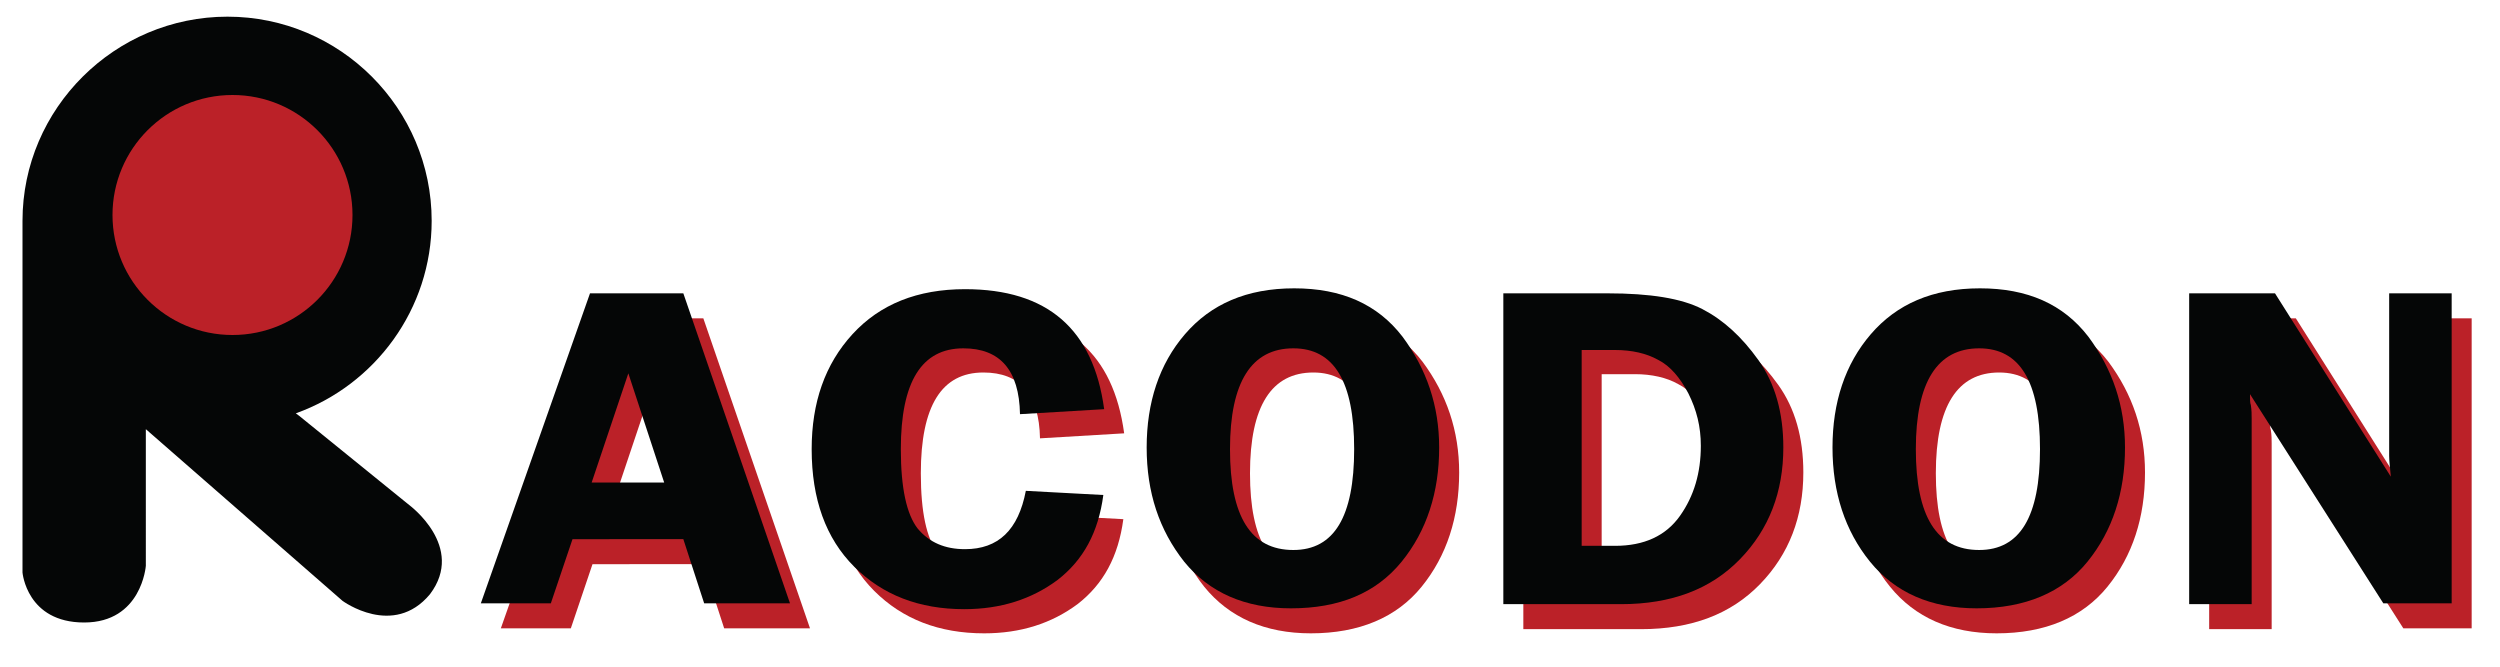 <?xml version="1.0" encoding="utf-8"?>
<!-- Generator: Adobe Illustrator 23.0.6, SVG Export Plug-In . SVG Version: 6.00 Build 0)  -->
<svg version="1.2" baseProfile="tiny" xmlns="http://www.w3.org/2000/svg" xmlns:xlink="http://www.w3.org/1999/xlink" x="0px"
	 y="0px" viewBox="0 0 300 80" xml:space="preserve">
<g id="Layer_1">
</g>
<g id="Layer_2">
	<path fill="#050606" d="M49.1,60.6L35.9,49.9l-0.4-0.3c9.5-3.4,16.3-12.5,16.3-23.1C51.8,13,40.8,2,27.3,2S2.7,13,2.7,26.5v42.2
		c0,0,0.5,6,7.4,6c6.9,0,7.4-6.8,7.4-6.8V51.5l23.6,20.6c0,0,6.1,4.5,10.5-0.8C55.9,65.6,49.1,60.6,49.1,60.6z"/>
	<g>
		<path fill="#BB2128" d="M84.4,38.2l12.8,37.2H86.9l-2.5-7.7H71.1l-2.6,7.7h-8.4l13.1-37.2H84.4z M73.4,60.9h8.7l-4.3-13.1
			L73.4,60.9z"/>
		<path fill="#BB2128" d="M134.9,52l-10.1,0.6c-0.1-5.3-2.4-7.9-6.8-7.9c-5,0-7.5,4-7.5,12.1c0,4.7,0.7,7.8,2,9.5
			c1.4,1.7,3.3,2.5,5.7,2.5c4,0,6.4-2.3,7.3-7l9.3,0.5c-0.6,4.5-2.4,7.8-5.5,10.2c-3.1,2.3-6.8,3.5-11.2,3.5
			c-5.4,0-9.8-1.7-13.2-5.1s-5.1-8.1-5.1-14.1c0-5.6,1.6-10.2,4.9-13.8c3.3-3.6,7.8-5.4,13.5-5.4C128.1,37.6,133.6,42.4,134.9,52z"
			/>
		<path fill="#BB2128" d="M157.3,76c-5.5,0-9.8-1.9-12.8-5.6c-3-3.8-4.5-8.3-4.5-13.7c0-5.4,1.5-10,4.6-13.6
			c3.1-3.6,7.4-5.5,13.1-5.5c5.7,0,10,1.9,13,5.8c2.9,3.9,4.4,8.3,4.4,13.3c0,5.4-1.5,10-4.5,13.7S163.1,76,157.3,76z M157.6,44.7
			c-5,0-7.6,4-7.6,12.1c0,8.1,2.5,12.1,7.6,12.1c4.9,0,7.3-4,7.3-12.1C164.9,48.8,162.5,44.7,157.6,44.7z"/>
		<path fill="#BB2128" d="M182.8,38.2h12.5c5.1,0,8.9,0.6,11.4,1.9c2.5,1.3,4.7,3.3,6.7,6.1c2,2.8,3,6.3,3,10.5
			c0,5.3-1.7,9.8-5.2,13.4s-8.2,5.4-14.3,5.4h-14.1V38.2z M192.2,45v23.4h4c3.5,0,6.1-1.2,7.8-3.6c1.7-2.4,2.5-5.2,2.5-8.4
			c0-2.3-0.5-4.3-1.5-6.3c-1-1.9-2.2-3.3-3.6-4c-1.4-0.8-3.2-1.2-5.2-1.2H192.2z"/>
		<path fill="#BB2128" d="M239.6,76c-5.5,0-9.8-1.9-12.8-5.6s-4.5-8.3-4.5-13.7c0-5.4,1.5-10,4.6-13.6c3.1-3.6,7.4-5.5,13.1-5.5
			c5.7,0,10,1.9,13,5.8c2.9,3.9,4.4,8.3,4.4,13.3c0,5.4-1.5,10-4.5,13.7S245.4,76,239.6,76z M239.9,44.7c-5,0-7.6,4-7.6,12.1
			c0,8.1,2.5,12.1,7.6,12.1c4.9,0,7.3-4,7.3-12.1C247.2,48.8,244.8,44.7,239.9,44.7z"/>
		<path fill="#BB2128" d="M296.6,38.2v37.2h-8.2l-16-25.1c0,0.6,0,1.1,0.1,1.3c0.1,0.6,0.1,1.2,0.1,1.6v22.3h-7.5V38.2h10.4l13.9,22
			c-0.1-1.1-0.2-1.9-0.2-2.5V38.2H296.6z"/>
	</g>
	<g>
		<path fill="#050606" d="M82,35.2l12.8,37.2H84.5l-2.5-7.7H68.7l-2.6,7.7h-8.4l13.1-37.2H82z M71,57.9h8.7l-4.3-13.1L71,57.9z"/>
		<path fill="#050606" d="M132.5,49.1l-10.1,0.6c-0.1-5.3-2.4-7.9-6.8-7.9c-5,0-7.5,4-7.5,12.1c0,4.7,0.7,7.8,2,9.5
			c1.4,1.7,3.3,2.5,5.7,2.5c4,0,6.4-2.3,7.3-7l9.3,0.5c-0.6,4.5-2.4,7.8-5.5,10.2c-3.1,2.3-6.8,3.5-11.2,3.5
			c-5.4,0-9.8-1.7-13.2-5.1s-5.1-8.1-5.1-14.1c0-5.6,1.6-10.2,4.9-13.8c3.3-3.6,7.8-5.4,13.5-5.4C125.7,34.7,131.2,39.5,132.5,49.1z
			"/>
		<path fill="#050606" d="M154.9,73c-5.5,0-9.8-1.9-12.8-5.6c-3-3.8-4.5-8.3-4.5-13.7c0-5.4,1.5-10,4.6-13.6
			c3.1-3.6,7.4-5.5,13.1-5.5c5.7,0,10,1.9,13,5.8c2.9,3.9,4.4,8.3,4.4,13.3c0,5.4-1.5,10-4.5,13.7C165.1,71.2,160.7,73,154.9,73z
			 M155.2,41.8c-5,0-7.6,4-7.6,12.1c0,8.1,2.5,12.1,7.6,12.1c4.9,0,7.3-4,7.3-12.1C162.5,45.8,160.1,41.8,155.2,41.8z"/>
		<path fill="#050606" d="M180.4,35.2h12.5c5.1,0,8.9,0.6,11.4,1.9s4.7,3.3,6.7,6.1c2,2.8,3,6.3,3,10.5c0,5.3-1.7,9.8-5.2,13.4
			s-8.2,5.4-14.3,5.4h-14.1V35.2z M189.8,42.1v23.4h4c3.5,0,6.1-1.2,7.8-3.6c1.7-2.4,2.5-5.2,2.5-8.4c0-2.3-0.5-4.3-1.5-6.3
			c-1-1.9-2.2-3.3-3.6-4c-1.4-0.8-3.2-1.2-5.2-1.2H189.8z"/>
		<path fill="#050606" d="M237.2,73c-5.5,0-9.8-1.9-12.8-5.6s-4.5-8.3-4.5-13.7c0-5.4,1.5-10,4.6-13.6c3.1-3.6,7.4-5.5,13.1-5.5
			c5.7,0,10,1.9,13,5.8c2.9,3.9,4.4,8.3,4.4,13.3c0,5.4-1.5,10-4.5,13.7S243,73,237.2,73z M237.5,41.8c-5,0-7.6,4-7.6,12.1
			c0,8.1,2.5,12.1,7.6,12.1c4.9,0,7.3-4,7.3-12.1C244.8,45.8,242.4,41.8,237.5,41.8z"/>
		<path fill="#050606" d="M294.2,35.2v37.2H286l-16-25.1c0,0.6,0,1.1,0.1,1.3c0.1,0.6,0.1,1.2,0.1,1.6v22.3h-7.5V35.2H273l13.9,22
			c-0.1-1.1-0.2-1.9-0.2-2.5V35.2H294.2z"/>
	</g>
	<circle fill="#BB2128" cx="27.9" cy="25.8" r="14.4"/>
</g>
</svg>
